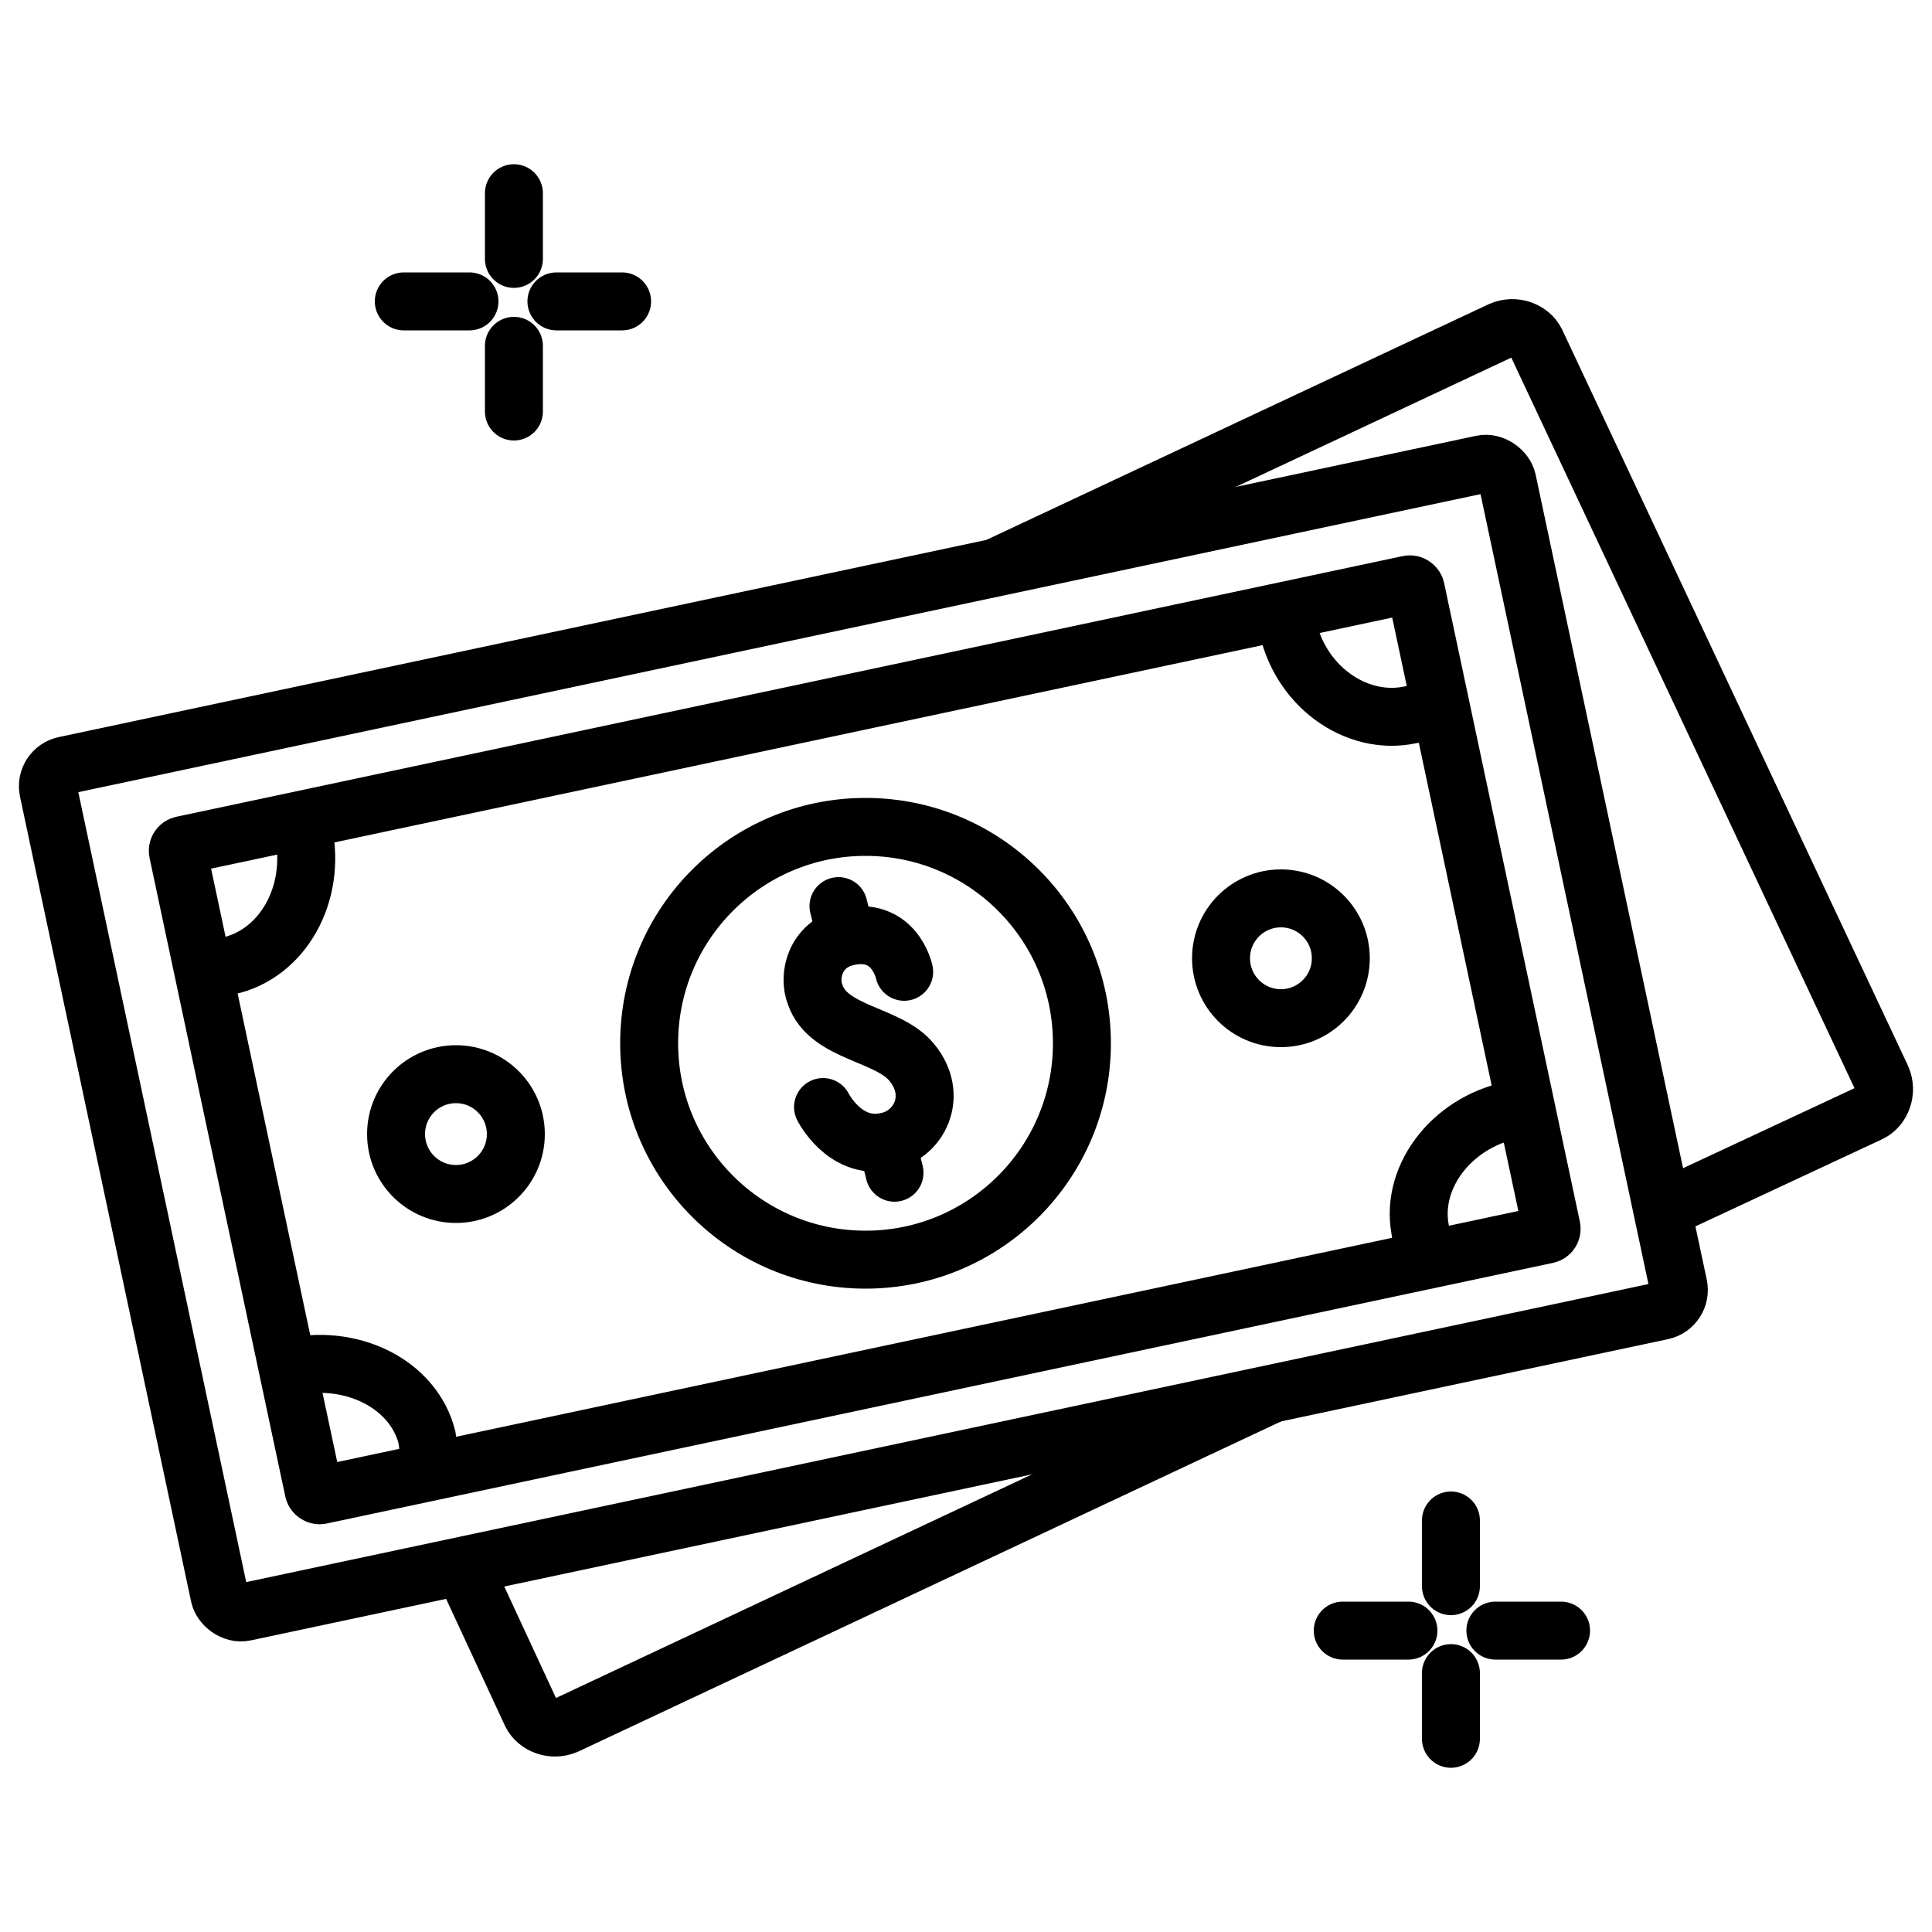 <?xml version="1.0" encoding="UTF-8"?> <svg xmlns="http://www.w3.org/2000/svg" id="Layer_1" version="1.1" viewBox="0 0 100 100"><defs><style> .st0 { stroke-linejoin: round; } .st0, .st1 { stroke-linecap: round; } .st0, .st1, .st2, .st3 { fill: none; stroke: #000; } .st0, .st1, .st3 { stroke-width: 3px; } .st1, .st3 { stroke-miterlimit: 10; } .st2 { stroke-miterlimit: 10; stroke-width: 3px; } </style></defs><path class="st3" d="M9.7,50c.7.1,1.4.1,2.1,0,2.8-.6,4.6-3.7,3.9-7"></path><path class="st3" d="M65.7,72.2l-36.4,17.1c-.7.3-1.5,0-1.8-.6l-3.2-6.9"></path><path class="st3" d="M51.7,29.3l26-12.2c.7-.3,1.5,0,1.8.6l17.9,38.1c.3.7,0,1.5-.6,1.8l-10.5,4.9"></path><rect class="st2" x="6.1" y="31.3" width="77.2" height="44.8" rx="1.1" ry="1.1" transform="translate(-10.2 10.5) rotate(-12)"></rect><rect class="st2" x="12" y="36.6" width="65.5" height="34.4" rx=".3" ry=".3" transform="translate(-10.2 10.5) rotate(-12)"></rect><circle class="st3" cx="44.8" cy="54" r="11.2"></circle><circle class="st3" cx="23.6" cy="58.7" r="3.1"></circle><circle class="st3" cx="66.3" cy="49.6" r="3.1"></circle><path class="st3" d="M74.9,36.2c-.6.4-1.2.7-1.9.8-2.8.6-5.8-1.5-6.4-4.8"></path><path class="st3" d="M74.2,65.5c-.4-.6-.6-1.2-.7-1.9-.5-2.8,1.8-5.7,5.1-6.2"></path><path class="st3" d="M22.2,76.5c.1-.7,0-1.4-.1-2.1-.7-2.8-4-4.4-7.2-3.6"></path><g><path class="st1" d="M42.6,57.3s1.1,2.2,3.2,1.8c1.8-.3,2.8-2.4,1.4-4.1-1.2-1.5-4.3-1.5-5-3.5-.4-1,0-2.6,1.6-3,2.5-.6,3,1.8,3,1.8"></path><line class="st1" x1="43.4" y1="46.9" x2="43.7" y2="48.1"></line><line class="st1" x1="46" y1="59.5" x2="46.3" y2="60.7"></line></g><g><line class="st0" x1="26.6" y1="10" x2="26.6" y2="13.4"></line><line class="st0" x1="26.6" y1="17.9" x2="26.6" y2="21.3"></line><line class="st0" x1="32.2" y1="15.6" x2="28.8" y2="15.6"></line><line class="st0" x1="24.3" y1="15.6" x2="20.9" y2="15.6"></line></g><g><line class="st0" x1="75.1" y1="78.7" x2="75.1" y2="82.1"></line><line class="st0" x1="75.1" y1="86.6" x2="75.1" y2="90"></line><line class="st0" x1="80.8" y1="84.4" x2="77.4" y2="84.4"></line><line class="st0" x1="72.9" y1="84.4" x2="69.5" y2="84.4"></line></g></svg> 
